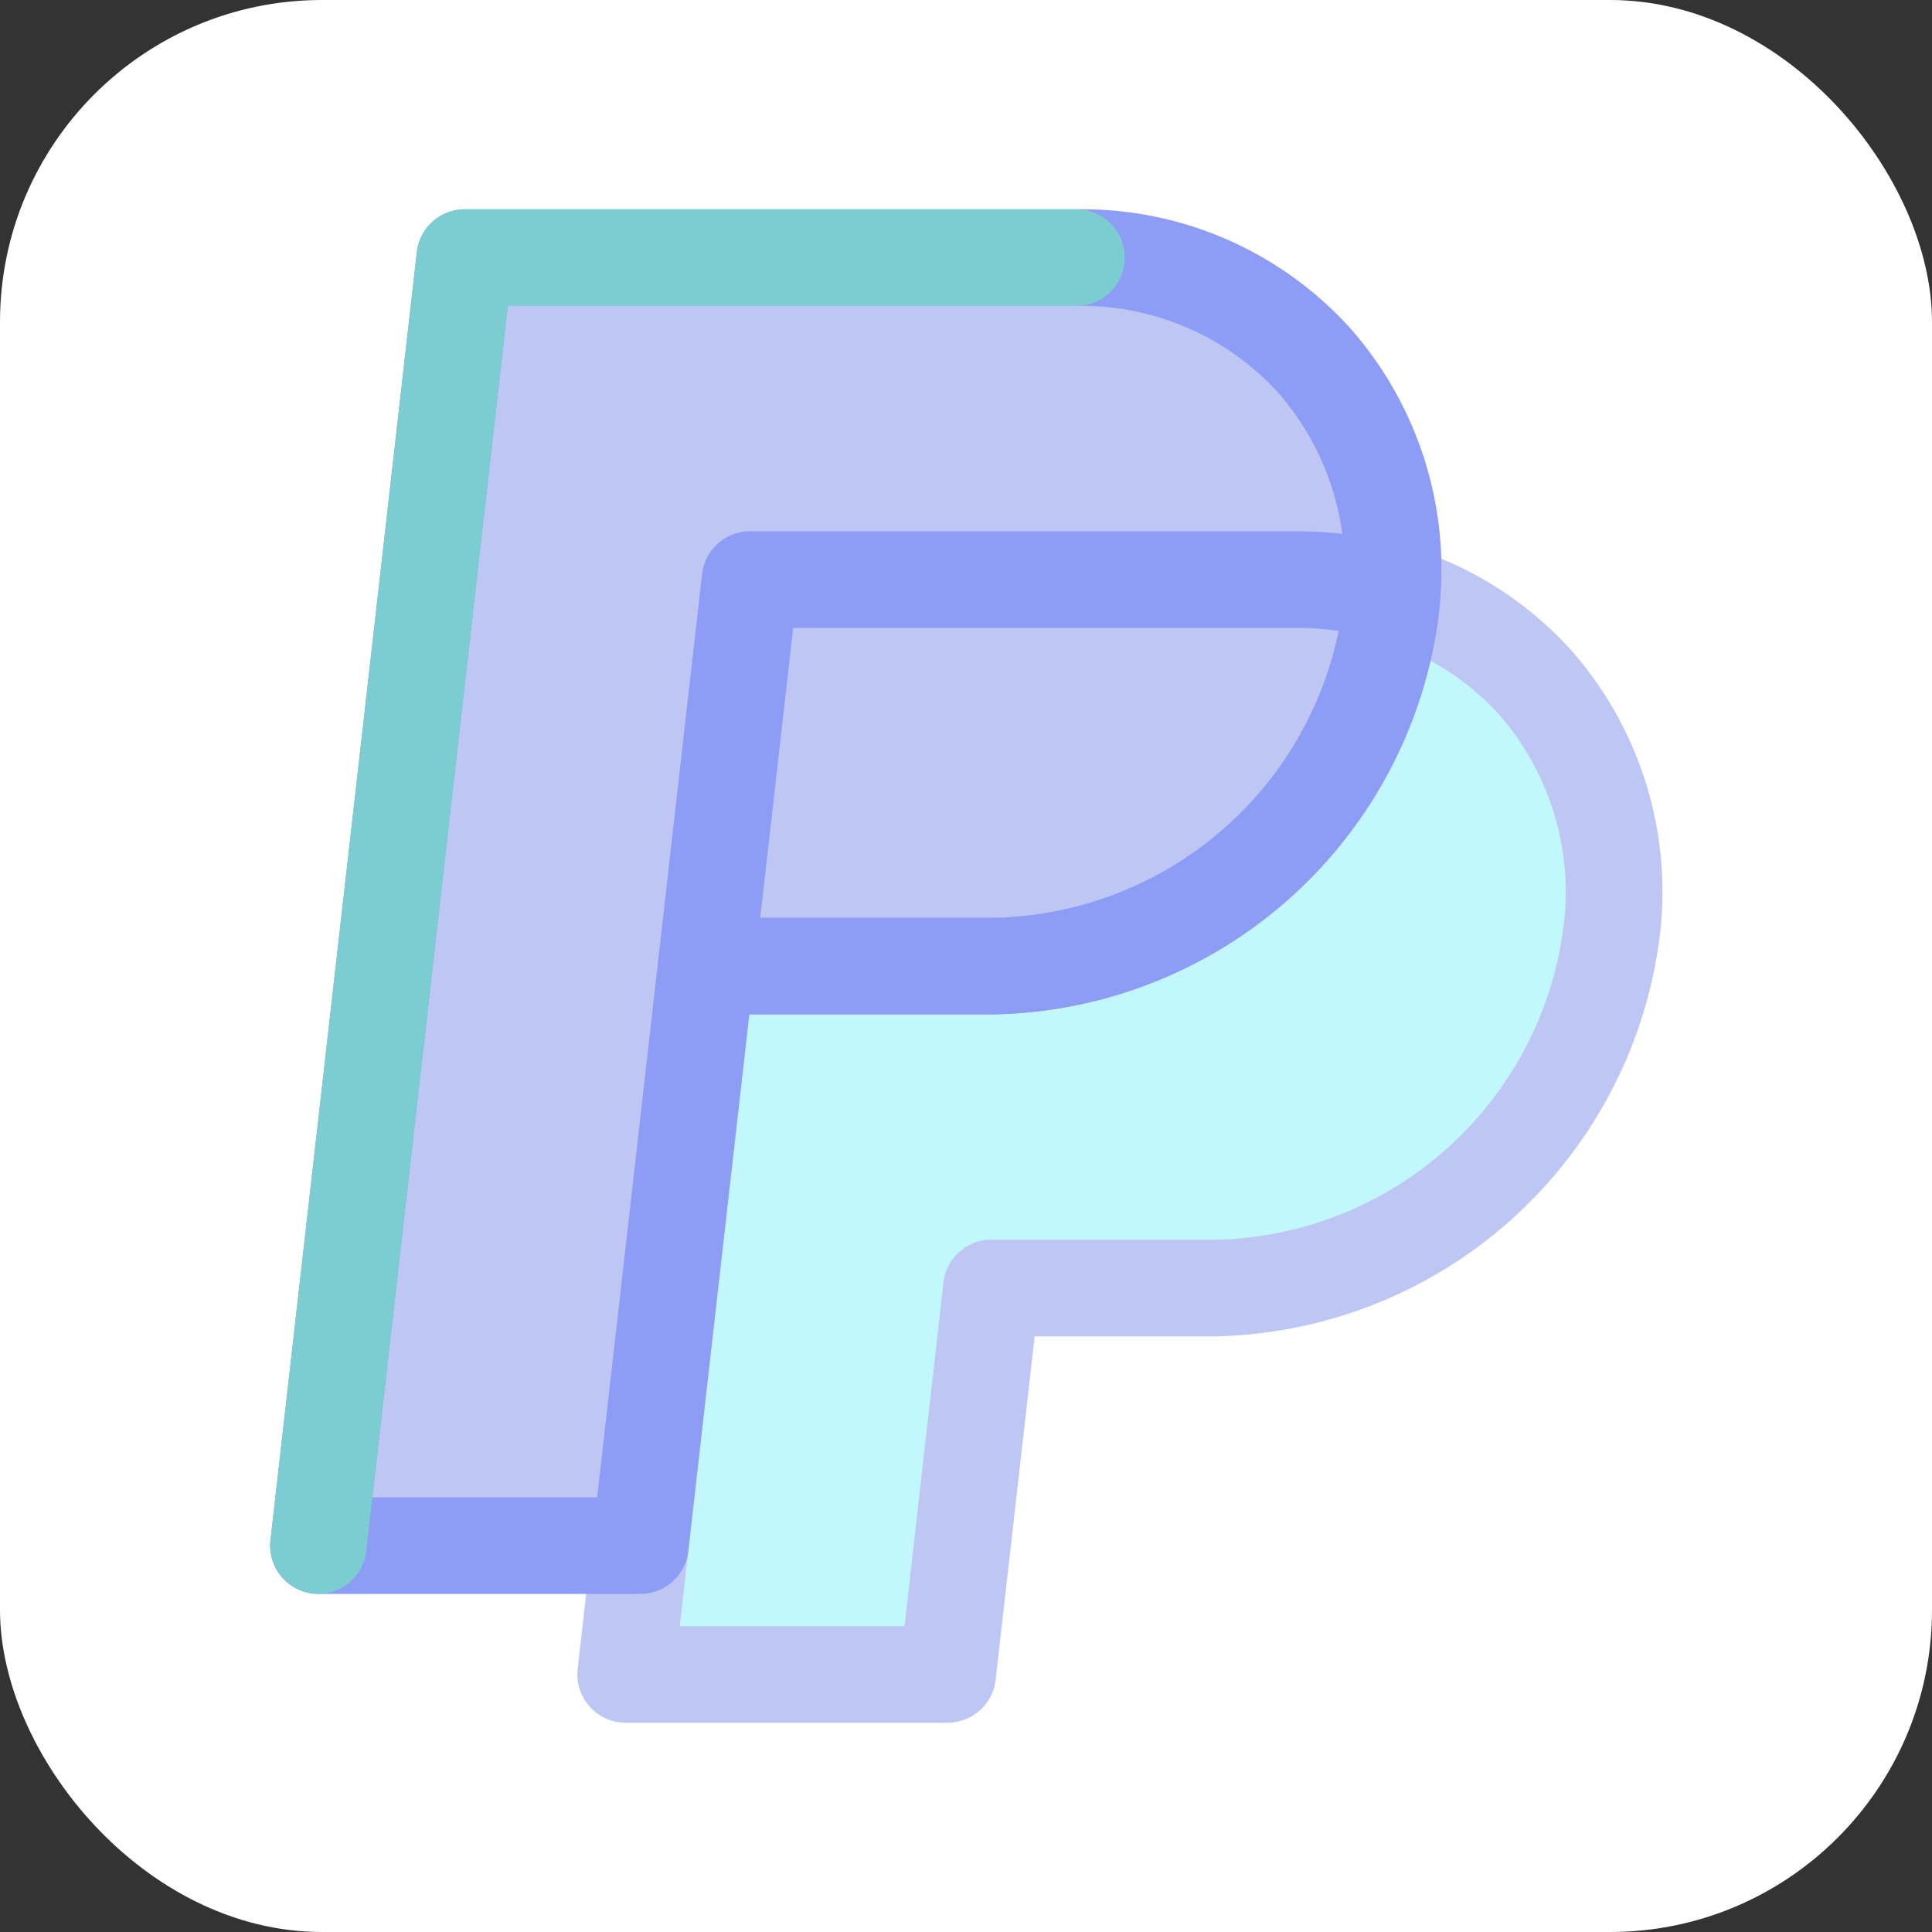 <?xml version="1.0" ?><!-- Скачано с сайта svg4.ru / Downloaded from svg4.ru -->
<svg width="800px" height="800px" viewBox="0 0 60 60" xmlns="http://www.w3.org/2000/svg"><rect x="0" y="0" width="60" height="60" fill="#333333" stroke="none"/><rect fill="#ffffff" height="60" rx="10" width="60"/><path d="M40.294,18h-17L19.43,52h10l1.364-12h7a12.653,12.653,0,0,0,12.25-11h0A9.626,9.626,0,0,0,40.294,18Z" fill="#c1f7fd"/><path d="M29.43,53.5h-10a1.5,1.5,0,0,1-1.49-1.669l3.863-34a1.5,1.5,0,0,1,1.49-1.331h17A11.217,11.217,0,0,1,48.8,20.2a11.342,11.342,0,0,1,2.732,8.971A14.2,14.2,0,0,1,37.793,41.5h-5.66L30.92,52.169A1.5,1.5,0,0,1,29.43,53.5Zm-8.32-3h6.981L29.3,39.831a1.5,1.5,0,0,1,1.49-1.331h7a11.129,11.129,0,0,0,10.76-9.669A8.382,8.382,0,0,0,46.564,22.2a8.258,8.258,0,0,0-6.271-2.7H24.633Z" fill="#bec6f4"/><path d="M33.43,8h-19L9.885,48h10L21.93,30h9A12.652,12.652,0,0,0,43.18,19h0A9.626,9.626,0,0,0,33.43,8Z" fill="#bec6f4"/><path d="M19.885,49.5h-10A1.5,1.5,0,0,1,8.4,47.831l4.545-40A1.5,1.5,0,0,1,14.43,6.5h19a11.217,11.217,0,0,1,8.509,3.7,11.338,11.338,0,0,1,2.731,8.971A14.2,14.2,0,0,1,30.93,31.5H23.27L21.375,48.169A1.5,1.5,0,0,1,19.885,49.5Zm-8.32-3h6.98L20.44,29.831A1.5,1.5,0,0,1,21.93,28.5h9a11.131,11.131,0,0,0,10.76-9.669A8.382,8.382,0,0,0,39.7,12.2,8.258,8.258,0,0,0,33.43,9.5H15.77Z" fill="#8d9cf4"/><path d="M40.294,18h-17L21.93,30h9A12.652,12.652,0,0,0,43.18,19c.022-.2.025-.389.037-.583A10.479,10.479,0,0,0,40.294,18Z" fill="#bec6f4"/><path d="M30.93,31.5h-9a1.5,1.5,0,0,1-1.49-1.669l1.363-12a1.5,1.5,0,0,1,1.49-1.331h17a11.991,11.991,0,0,1,3.341.477,1.5,1.5,0,0,1,1.08,1.531l-.008.162c-.008.164-.017.329-.035.5A14.205,14.205,0,0,1,30.93,31.5Zm-7.32-3h7.32a11.152,11.152,0,0,0,10.643-8.907,8.859,8.859,0,0,0-1.28-.093H24.633Z" fill="#8d9cf4"/><path d="M9.887,49.5a1.429,1.429,0,0,1-.172-.01A1.5,1.5,0,0,1,8.4,47.831l4.545-40A1.5,1.5,0,0,1,14.43,6.5h19a1.5,1.5,0,0,1,0,3H15.77L11.375,48.169A1.5,1.5,0,0,1,9.887,49.5Z" fill="#7bcdd1"/></svg>